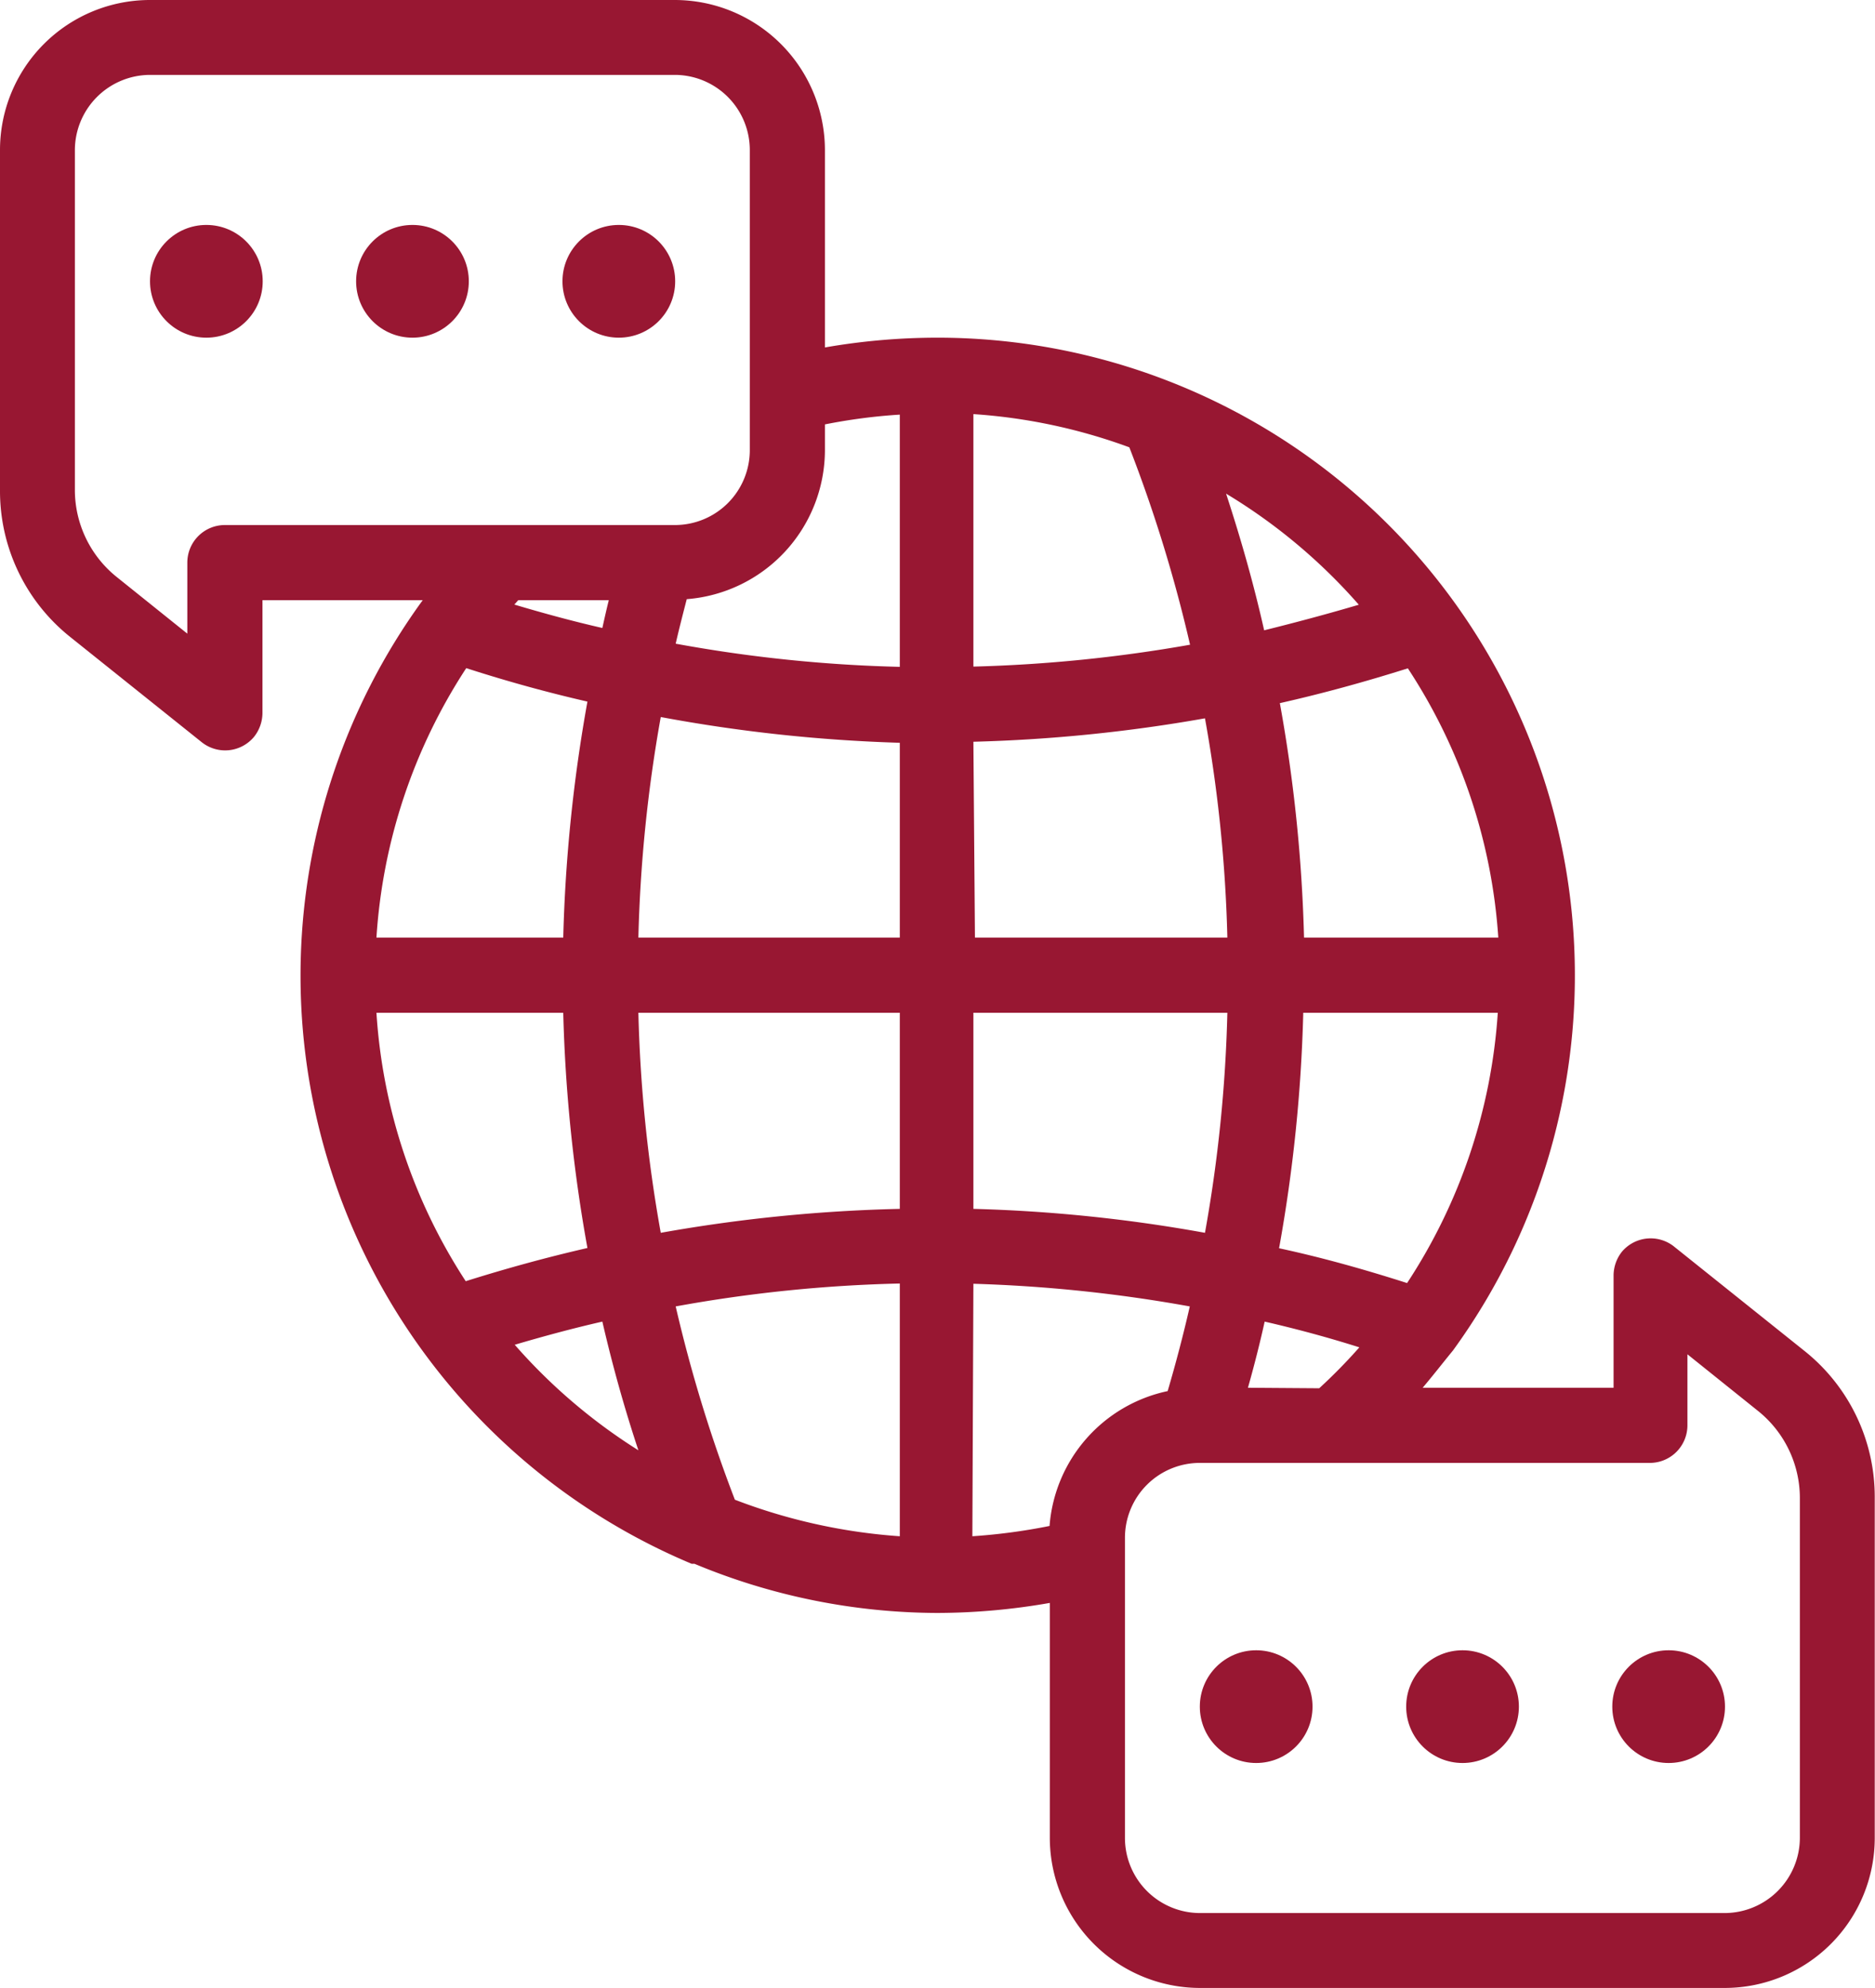 <svg id="Warstwa_1" data-name="Warstwa 1" xmlns="http://www.w3.org/2000/svg" viewBox="0 0 72.87 77.24"><defs><style>.cls-1{fill:#981732;}</style></defs><g id="outline"><path class="cls-1" d="M18.3,38.13l5.1,4.08A1.46,1.46,0,0,0,25.45,42a1.5,1.5,0,0,0,.32-.91V36.7H32l-.06.08A24.78,24.78,0,0,0,42.45,74.14l.11,0A24.68,24.68,0,0,0,52,76.05a25.54,25.54,0,0,0,4.37-.39v9.13a5.84,5.84,0,0,0,5.83,5.83H82.61a5.83,5.83,0,0,0,5.82-5.83V71.56a7.25,7.25,0,0,0-2.73-5.69l-5.1-4.08a1.46,1.46,0,0,0-2,.23,1.5,1.5,0,0,0-.32.91V67.3H70.86c.4-.47.81-1,1.18-1.45l0,0v0A24.78,24.78,0,0,0,52,26.5a25.53,25.53,0,0,0-4.37.38V19.21a5.84,5.84,0,0,0-5.83-5.83H21.39a5.83,5.83,0,0,0-5.82,5.83V32.44A7.25,7.25,0,0,0,18.3,38.13ZM79.69,70.22a1.46,1.46,0,0,0,1.46-1.46V66l2.73,2.19a4.34,4.34,0,0,1,1.64,3.41V84.79a2.93,2.93,0,0,1-2.91,2.92H62.2a2.92,2.92,0,0,1-2.91-2.92V73.13a2.91,2.91,0,0,1,2.91-2.91ZM64.07,67.3c.24-.85.46-1.71.65-2.57,1.22.28,2.45.61,3.68,1a21.3,21.3,0,0,1-1.56,1.59Zm6.21-4.06c-1.66-.53-3.32-1-5-1.36a59.76,59.76,0,0,0,.94-9.15h7.56a21.71,21.71,0,0,1-3.53,10.51Zm0-23.9A21.65,21.65,0,0,1,73.8,49.81H66.25a59.37,59.37,0,0,0-.94-9.11c1.69-.38,3.35-.84,5-1.36Zm-1.88-2.47c-1.22.36-2.45.69-3.7,1-.4-1.78-.9-3.54-1.48-5.31a21.79,21.79,0,0,1,5.18,4.34Zm-15-7.4a21.72,21.72,0,0,1,6.06,1.29,55.69,55.69,0,0,1,2.36,7.67,56.66,56.66,0,0,1-8.42.85Zm0,12.73a60.46,60.46,0,0,0,9-.91,55.3,55.3,0,0,1,.87,8.52H53.46Zm0,10.53h9.87a55.68,55.68,0,0,1-.87,8.55,59.06,59.06,0,0,0-9-.93Zm0,10.53a56.57,56.57,0,0,1,8.41.88c-.25,1.1-.54,2.2-.86,3.29a5.81,5.81,0,0,0-4.59,5.24,22.87,22.87,0,0,1-3,.4ZM33.69,39.34c1.58.51,3.14.94,4.71,1.3a60.14,60.14,0,0,0-.94,9.17H30.2A21.65,21.65,0,0,1,33.69,39.34Zm1.87-2.47.15-.17h3.52c-.09.36-.17.72-.25,1.08C37.84,37.52,36.7,37.21,35.56,36.87ZM33.67,63.16A21.58,21.58,0,0,1,30.2,52.73h7.26a59.63,59.63,0,0,0,.94,9.14C36.83,62.23,35.26,62.66,33.67,63.16Zm1.87,2.48c1.15-.34,2.3-.65,3.44-.91q.59,2.56,1.4,5a21.8,21.8,0,0,1-4.84-4.14Zm15,7.43a22.13,22.13,0,0,1-6.41-1.42,56.12,56.12,0,0,1-2.3-7.51,55.43,55.43,0,0,1,8.71-.89Zm0-12.72a60.42,60.42,0,0,0-9.29.93,55.68,55.68,0,0,1-.87-8.55H50.54Zm0-10.54H40.38a56.07,56.07,0,0,1,.87-8.57,60.47,60.47,0,0,0,9.29,1ZM47.63,30.87v-1a21.86,21.86,0,0,1,2.91-.38v9.8a55.45,55.45,0,0,1-8.71-.9c.13-.57.28-1.15.43-1.73A5.82,5.82,0,0,0,47.63,30.87ZM18.48,19.21a2.93,2.93,0,0,1,2.91-2.92H41.8a2.92,2.92,0,0,1,2.91,2.92V30.87a2.91,2.91,0,0,1-2.91,2.91H24.31a1.46,1.46,0,0,0-1.46,1.46V38l-2.73-2.19a4.34,4.34,0,0,1-1.64-3.41Z" transform="translate(-15.57 -13.38)"/><circle class="cls-1" cx="16.03" cy="10.93" r="2.19"/><circle class="cls-1" cx="24.05" cy="10.93" r="2.19"/><circle class="cls-1" cx="8.02" cy="10.93" r="2.19"/><circle class="cls-1" cx="56.84" cy="66.31" r="2.19"/><circle class="cls-1" cx="64.85" cy="66.31" r="2.19"/><circle class="cls-1" cx="48.82" cy="66.31" r="2.19"/></g></svg>